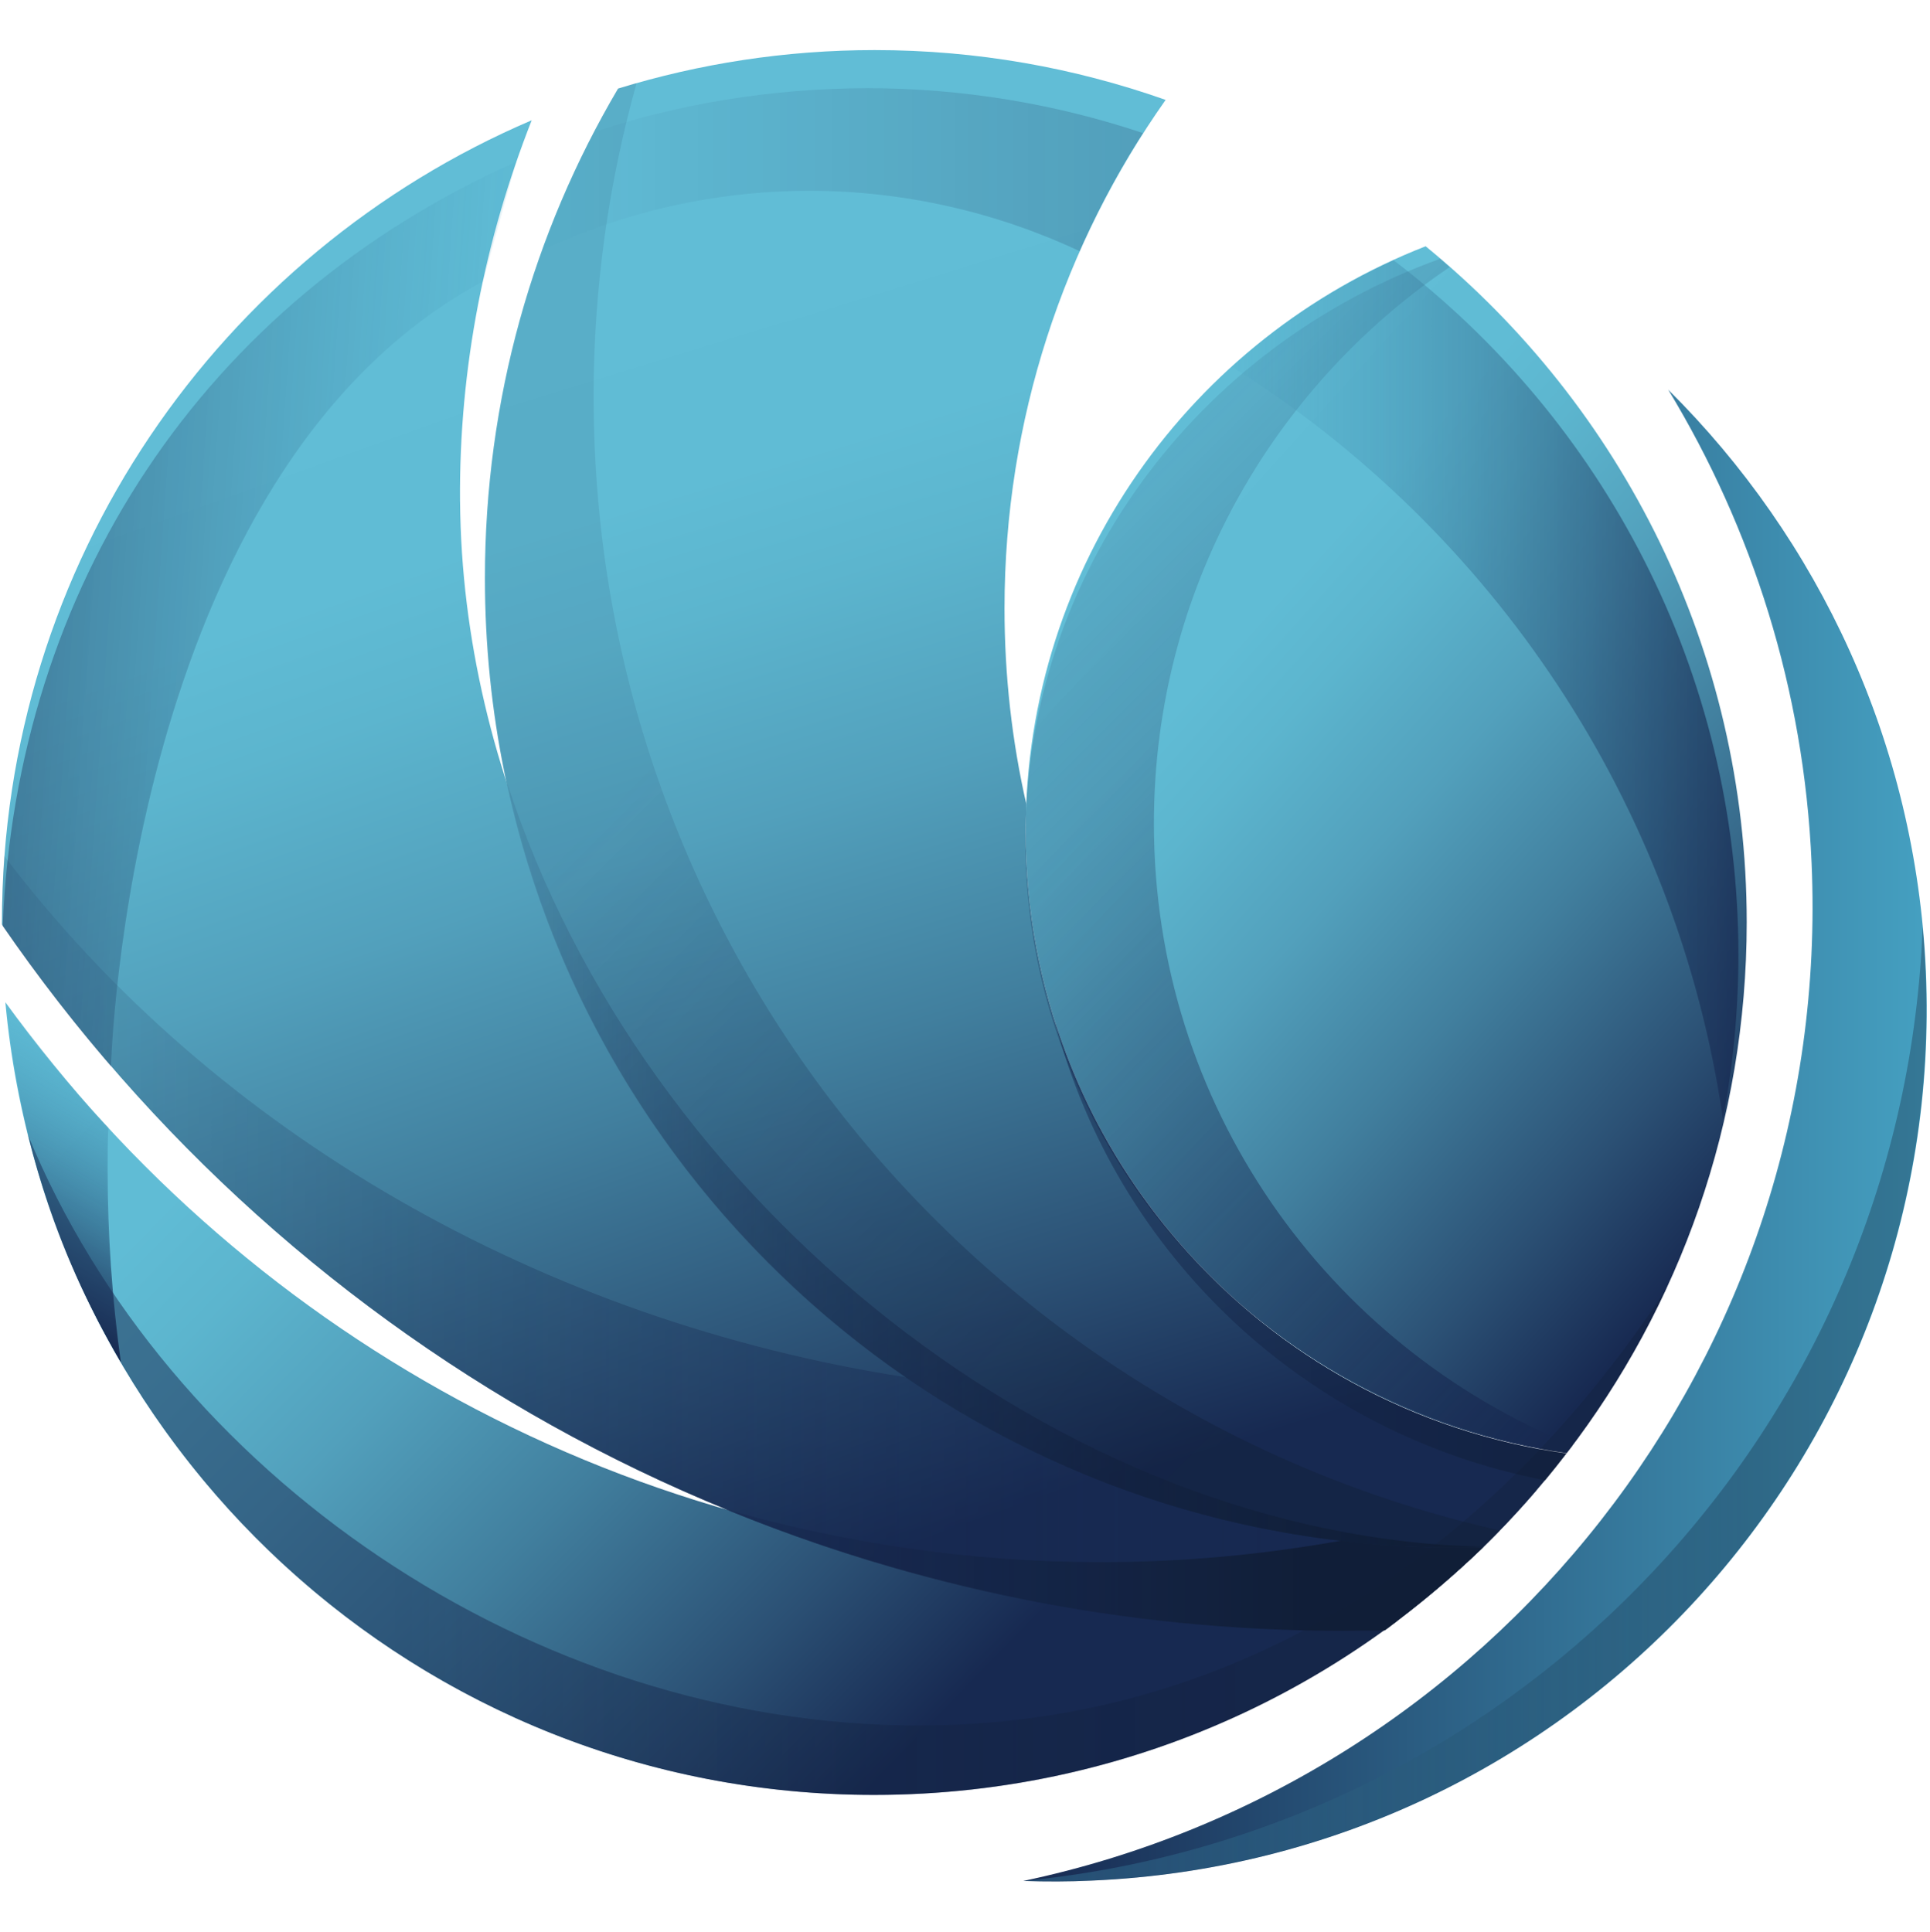 <?xml version="1.0" encoding="UTF-8"?>
<svg id="Layer_1" data-name="Layer 1" xmlns="http://www.w3.org/2000/svg" xmlns:xlink="http://www.w3.org/1999/xlink" viewBox="0 0 511.34 511.92">
  <defs>
    <style>
      .cls-1 {
        fill: url(#linear-gradient-2);
      }

      .cls-2 {
        fill: url(#linear-gradient-15);
      }

      .cls-3 {
        fill: url(#linear-gradient-14);
      }

      .cls-4 {
        fill: url(#linear-gradient-6);
      }

      .cls-5 {
        fill: url(#linear-gradient-11);
      }

      .cls-6 {
        fill: url(#linear-gradient-10);
      }

      .cls-7 {
        fill: url(#linear-gradient-16);
      }

      .cls-8 {
        fill: url(#linear-gradient-17);
        isolation: isolate;
        opacity: .31;
      }

      .cls-9 {
        fill: url(#linear-gradient-5);
      }

      .cls-10 {
        fill: url(#linear-gradient-7);
      }

      .cls-11 {
        fill: url(#linear-gradient-9);
      }

      .cls-12 {
        fill: url(#linear-gradient-3);
      }

      .cls-13 {
        fill: url(#linear-gradient);
      }

      .cls-14 {
        fill: url(#linear-gradient-4);
      }

      .cls-15 {
        fill: url(#linear-gradient-8);
      }

      .cls-16 {
        fill: url(#linear-gradient-12);
      }

      .cls-17 {
        fill: url(#linear-gradient-13);
      }
    </style>
    <linearGradient id="linear-gradient" x1="56.59" y1="287.67" x2="283.77" y2="65.02" gradientTransform="translate(0 511.73) scale(1 -1)" gradientUnits="userSpaceOnUse">
      <stop offset="0" stop-color="#61bdd6"/>
      <stop offset=".18" stop-color="#60bcd5"/>
      <stop offset=".27" stop-color="#5cb5ce"/>
      <stop offset=".42" stop-color="#52a0bc"/>
      <stop offset=".59" stop-color="#417f9e"/>
      <stop offset=".79" stop-color="#2b5074"/>
      <stop offset=".94" stop-color="#172951"/>
    </linearGradient>
    <linearGradient id="linear-gradient-2" x1="107.82" y1="433.16" x2="235.56" y2="75.93" xlink:href="#linear-gradient"/>
    <linearGradient id="linear-gradient-3" x1="201.06" y1="459.62" x2="311.47" y2="100.84" xlink:href="#linear-gradient"/>
    <linearGradient id="linear-gradient-4" x1="285.8" y1="367.16" x2="483.89" y2="188.76" xlink:href="#linear-gradient"/>
    <linearGradient id="linear-gradient-5" x1="287.61" y1="371.95" x2="473.89" y2="185.67" gradientTransform="translate(0 511.73) scale(1 -1)" gradientUnits="userSpaceOnUse">
      <stop offset="0" stop-color="#172951" stop-opacity=".1"/>
      <stop offset="1" stop-color="#172951" stop-opacity=".7"/>
    </linearGradient>
    <linearGradient id="linear-gradient-6" x1=".52" y1="182.35" x2="393.1" y2="182.35" gradientTransform="translate(0 511.73) scale(1 -1)" gradientUnits="userSpaceOnUse">
      <stop offset="0" stop-color="#172951" stop-opacity=".1"/>
      <stop offset="1" stop-color="#172951" stop-opacity=".6"/>
    </linearGradient>
    <linearGradient id="linear-gradient-7" x1="176.89" y1="342.62" x2="361.79" y2="157.72" gradientTransform="translate(0 511.73) scale(1 -1)" gradientUnits="userSpaceOnUse">
      <stop offset=".07" stop-color="#172951" stop-opacity=".1"/>
      <stop offset=".52" stop-color="#142446" stop-opacity=".25"/>
      <stop offset=".99" stop-color="#0f1d35" stop-opacity=".4"/>
    </linearGradient>
    <linearGradient id="linear-gradient-8" x1="128.18" y1="345.85" x2="6.76" y2="354.34" gradientTransform="translate(0 511.73) scale(1 -1)" gradientUnits="userSpaceOnUse">
      <stop offset="0" stop-color="#45a0c1" stop-opacity=".1"/>
      <stop offset=".99" stop-color="#172951" stop-opacity=".4"/>
    </linearGradient>
    <linearGradient id="linear-gradient-9" x1="33.6" y1="227.61" x2="-.07" y2="169.28" gradientTransform="translate(0 511.73) scale(1 -1)" gradientUnits="userSpaceOnUse">
      <stop offset="0" stop-color="#45a0c1" stop-opacity=".1"/>
      <stop offset=".99" stop-color="#172951"/>
    </linearGradient>
    <linearGradient id="linear-gradient-10" x1="326.32" y1="329.01" x2="460.58" y2="329.01" gradientTransform="translate(0 511.73) scale(1 -1)" gradientUnits="userSpaceOnUse">
      <stop offset="0" stop-color="#45a0c1" stop-opacity=".1"/>
      <stop offset=".99" stop-color="#172951" stop-opacity=".7"/>
    </linearGradient>
    <linearGradient id="linear-gradient-11" x1="143.68" y1="466.76" x2="302.83" y2="466.76" gradientTransform="translate(0 511.73) scale(1 -1)" gradientUnits="userSpaceOnUse">
      <stop offset="0" stop-color="#45a0c1" stop-opacity=".05"/>
      <stop offset=".03" stop-color="#4196b8" stop-opacity=".05"/>
      <stop offset=".15" stop-color="#347598" stop-opacity=".07"/>
      <stop offset=".27" stop-color="#2a597e" stop-opacity=".09"/>
      <stop offset=".41" stop-color="#21446a" stop-opacity=".11"/>
      <stop offset=".56" stop-color="#1b355c" stop-opacity=".13"/>
      <stop offset=".74" stop-color="#182c54" stop-opacity=".16"/>
      <stop offset="1" stop-color="#172951" stop-opacity=".2"/>
    </linearGradient>
    <linearGradient id="linear-gradient-12" x1="134.28" y1="203.1" x2="393" y2="203.1" gradientTransform="translate(0 511.73) scale(1 -1)" gradientUnits="userSpaceOnUse">
      <stop offset="0" stop-color="#172951" stop-opacity=".1"/>
      <stop offset=".99" stop-color="#0f1d35"/>
    </linearGradient>
    <linearGradient id="linear-gradient-13" x1="191.96" y1="95.73" x2="345.52" y2="95.73" gradientTransform="translate(0 511.73) scale(1 -1)" gradientUnits="userSpaceOnUse">
      <stop offset="0" stop-color="#172951" stop-opacity=".5"/>
      <stop offset="1" stop-color="#0f1d35" stop-opacity=".9"/>
    </linearGradient>
    <linearGradient id="linear-gradient-14" x1="279.54" y1="180.2" x2="414.99" y2="180.2" gradientTransform="translate(0 511.73) scale(1 -1)" gradientUnits="userSpaceOnUse">
      <stop offset="0" stop-color="#172951" stop-opacity=".5"/>
      <stop offset="1" stop-color="#0f1d35" stop-opacity=".5"/>
    </linearGradient>
    <linearGradient id="linear-gradient-15" x1="104.72" y1="123.52" x2="331.71" y2="123.52" gradientTransform="translate(0 511.73) scale(1 -1)" gradientUnits="userSpaceOnUse">
      <stop offset="0" stop-color="#172951" stop-opacity=".5"/>
      <stop offset="1" stop-color="#0f1d35" stop-opacity=".3"/>
    </linearGradient>
    <linearGradient id="linear-gradient-16" x1="271.14" y1="210.82" x2="510.48" y2="210.82" gradientTransform="translate(0 511.73) scale(1 -1)" gradientUnits="userSpaceOnUse">
      <stop offset="0" stop-color="#172951"/>
      <stop offset="1" stop-color="#45a0c1"/>
    </linearGradient>
    <linearGradient id="linear-gradient-17" x1="271.04" y1="139.6" x2="510.38" y2="139.6" gradientTransform="translate(0 511.73) scale(1 -1)" gradientUnits="userSpaceOnUse">
      <stop offset="0" stop-color="#45a0c1"/>
      <stop offset=".8" stop-color="#0f1d35"/>
    </linearGradient>
  </defs>
  <path class="cls-13" d="M291.73,413.95c-119.46,0-225.23-58.48-290.31-148.35,10.7,117.76,109.67,210.03,230.13,210.03,70.18,0,133.06-31.29,175.44-80.67-36.09,12.3-74.98,18.99-115.26,18.99Z"/>
  <path class="cls-1" d="M121.88,132.94c-.3-35.69,6.7-69.78,18.99-101.07C58.3,67.16,.52,149.03,.52,244.4v.6c77.58,112.96,207.63,186.94,355.09,186.94,3.8,0,7.5-.1,11.3-.1,8.9-6.4,18.29-14.4,26.19-21.99-134.76-2.7-269.92-131.76-271.21-276.91Z"/>
  <path class="cls-12" d="M271.74,220.31c0-2.4,.1-4.7,.2-7.1-3.8-16.69-5.8-34.09-5.8-51.98,0-50.18,15.8-96.67,42.69-134.76-24.09-8.5-49.98-13.2-77.08-13.2-23.69,0-46.49,3.6-67.98,10.2-22.49,38.09-35.29,82.37-35.29,129.76,0,141.86,114.96,256.82,256.82,256.82,2.6,0,5.2-.1,7.7-.1,7.9-7.7,15.2-15.99,21.99-24.79-80.97-11.3-143.25-80.77-143.25-164.85Z"/>
  <path class="cls-14" d="M462.78,244.4c0-72.28-33.19-136.76-85.07-179.14-61.98,24.19-105.97,84.47-105.97,155.05,0,84.07,62.38,153.55,143.35,164.75,29.89-38.89,47.69-87.67,47.69-140.66Z"/>
  <g>
    <path class="cls-9" d="M416.69,382.96c-65.08-26.39-110.97-90.17-110.97-164.75,0-61.38,31.09-115.46,78.38-147.45-.8-.7-1.7-1.4-2.5-2.2-64.18,23.09-109.97,83.27-109.97,153.95,0,82.47,62.28,150.65,143.45,162.35,.6-.6,1.1-1.2,1.6-1.9Z"/>
    <path class="cls-4" d="M385.3,410.05c-53.88,0-103.97-16.59-145.25-45.09C144.18,350.07,57.01,300.59,1.12,226.81c-.4,5.8-.6,11.7-.6,17.59v.6c77.58,112.96,207.63,186.94,355.09,186.94,3.8,0,7.5-.1,11.3-.1,8.9-6.4,18.29-14.4,26.19-21.99-2.6,.1-5.2,.2-7.8,.2Z"/>
    <path class="cls-10" d="M157.27,105.15c0-28.79,4-56.68,11.4-83.17-1.7,.5-3.4,1-5,1.5-22.29,38.09-35.19,82.37-35.19,129.76,0,141.86,114.96,256.82,256.82,256.82,2.6,0,5.2,0,7.7-.1,1.5-1.4,2.9-2.9,4.4-4.4-137.46-30.89-240.12-153.65-240.12-300.41Z"/>
    <path class="cls-15" d="M136.78,42.87C53.61,79.96,4.32,155.73,.72,245.4c8.9,12.9,18.49,25.39,28.69,37.19,0,0,4-157.15,98.57-208.03l8.8-31.69Z"/>
    <path class="cls-11" d="M28.71,298.79c-10.1-10.1-27.19-33.19-27.19-33.19,3.8,35.39,12.3,64.28,30.49,95.37-2.3-16.69-3.5-33.69-3.5-50.98,0-3.8,0-7.5,.2-11.2Z"/>
    <path class="cls-6" d="M456.48,296.49c2.7-14.1,4.1-28.59,4.1-43.49,0-75.08-35.89-141.86-91.37-184.04-13.1,6-25.29,13.6-36.29,22.59-1.1,.9-2.2,1.9-3.3,2.8-1.1,.9-2.2,1.9-3.3,2.8,68.98,43.29,117.96,115.36,130.16,199.34Z"/>
    <path class="cls-5" d="M157.37,34.97c-5.2,10.1-9.8,20.49-13.7,31.29,21.49-10,45.49-15.7,70.78-15.7s49.88,5.8,71.58,15.99c4.8-10.9,10.4-21.39,16.79-31.29-22.99-7.7-47.68-11.9-73.28-11.9-25.29,.1-49.48,4.1-72.18,11.6Z"/>
    <path class="cls-16" d="M393,409.85c-111.07-2.3-222.43-90.47-258.72-202.64,24.79,115.86,127.76,202.84,251.12,202.84,2.5,0,5-.1,7.6-.2Z"/>
    <path class="cls-17" d="M385.3,410.05c-10.1,0-20.19-.6-29.99-1.8-20.59,3.7-41.89,5.7-63.58,5.7-34.69,0-68.08-5-99.77-14.1,50.48,20.79,105.67,32.29,163.65,32.29,3.8,0,7.5-.1,11.3-.1,.7-.5,1.4-1,2-1.5,.5-.4,1-.7,1.4-1.1,7.5-5.7,15.2-12.3,21.89-18.69l.7-.7c-2.5-.1-5,0-7.6,0Z"/>
    <path class="cls-3" d="M414.99,385.16c-63.98-8.9-116.36-54.18-135.46-114.36,16.09,61.68,66.58,109.37,129.86,121.46,1.9-2.3,3.8-4.7,5.6-7.1Z"/>
    <path class="cls-2" d="M243.45,457.24c-102.87,0-199.24-66.88-236.03-156.45,25.19,100.47,115.96,174.84,224.23,174.84,93.07,0,173.25-54.98,209.93-134.36-43.89,67.48-111.66,115.96-198.14,115.96Z"/>
  </g>
  <path class="cls-7" d="M441.98,103.25c22.29,36.79,35.99,79.47,37.99,125.46,5.7,130.86-84.87,243.52-208.83,269.72,6,.2,12.1,.2,18.19-.1,127.56-5.5,226.43-113.46,220.93-240.92-2.7-60.48-28.39-114.56-68.28-154.15Z"/>
  <path class="cls-8" d="M289.23,498.32c127.56-5.5,226.43-113.46,220.93-240.92-.2-3.9-.4-7.8-.8-11.7-.1,2.7-.2,5.5-.4,8.2-9.1,130.66-111.66,232.43-237.93,244.52,6,.2,12.1,.2,18.19-.1Z"/>
</svg>